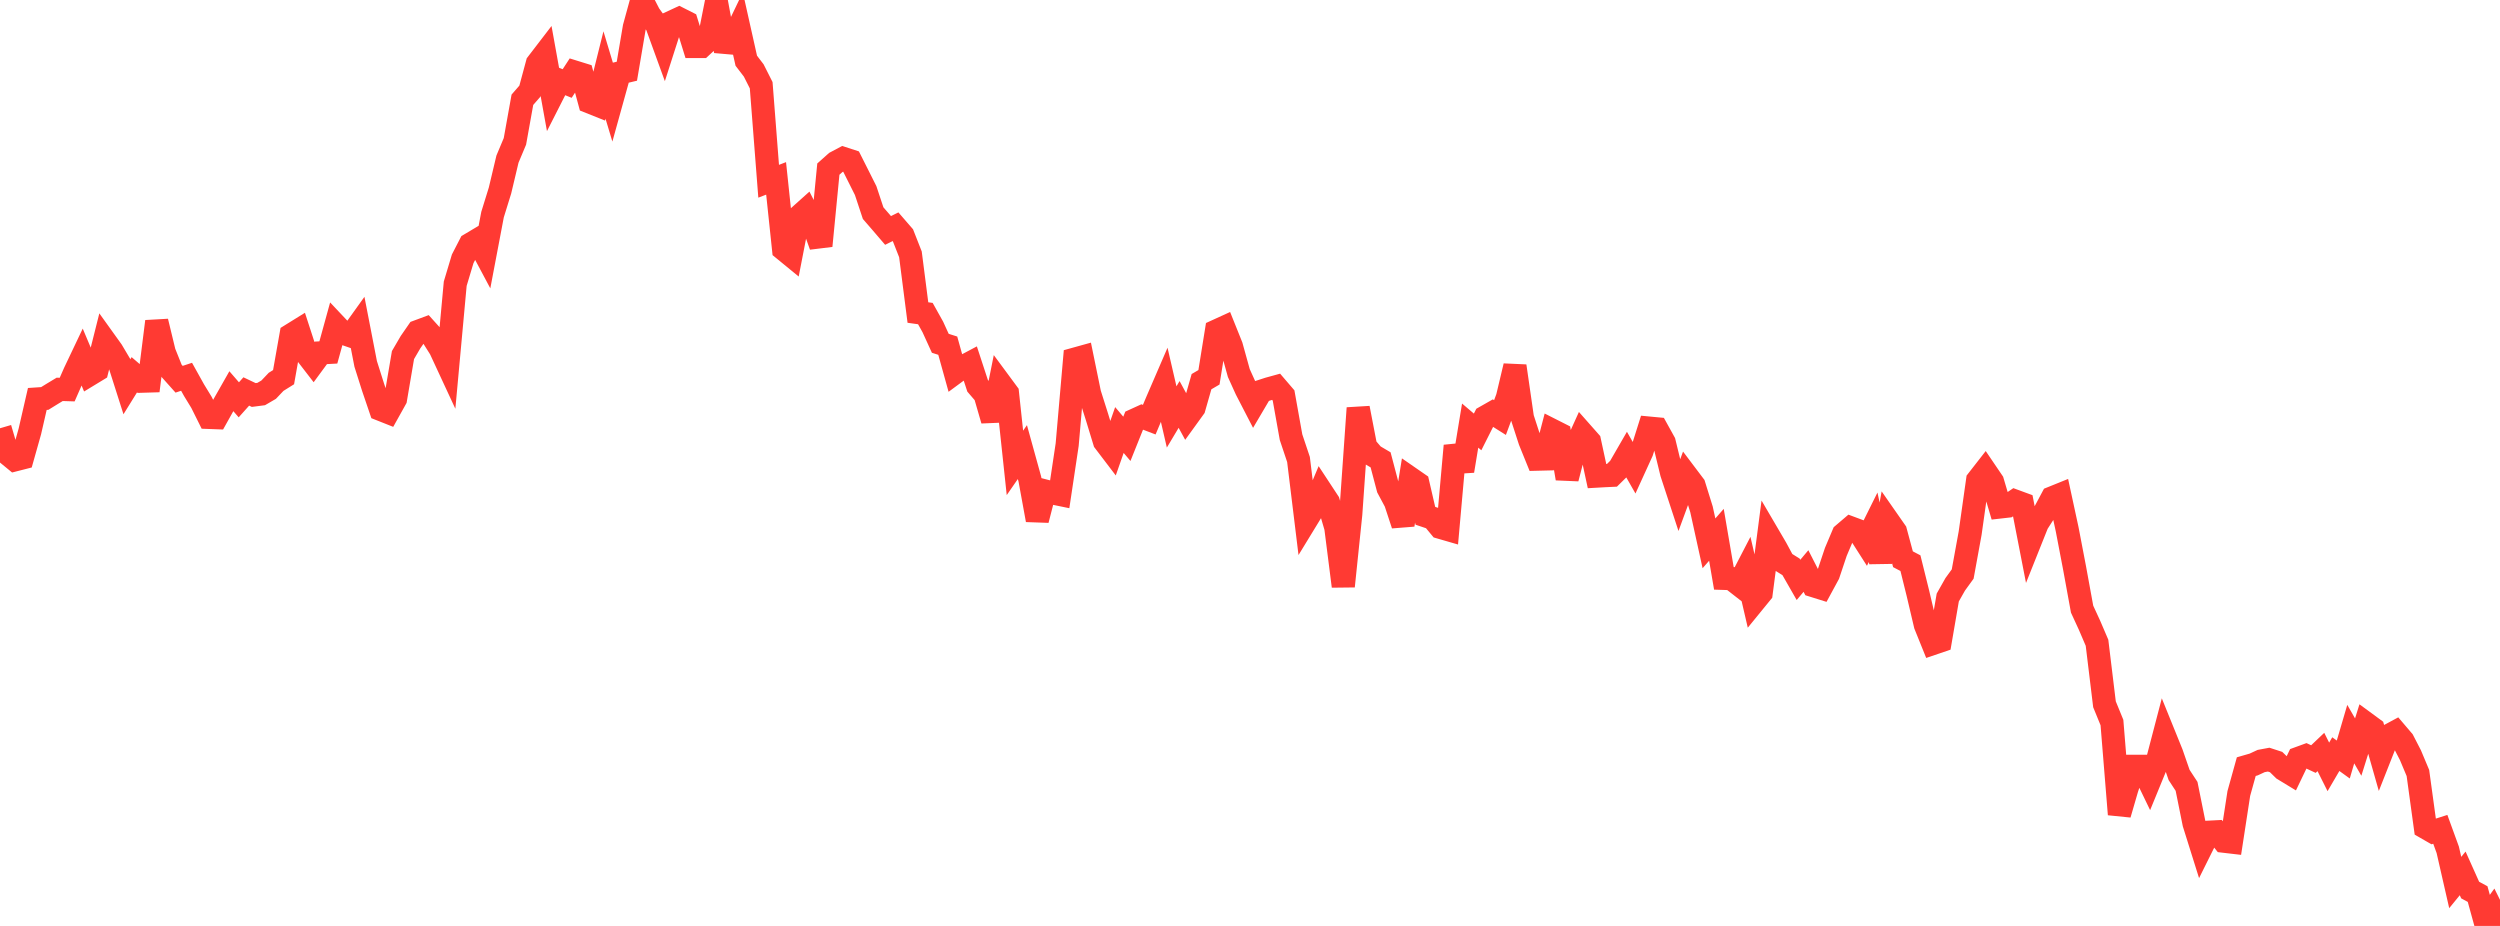 <?xml version="1.0" standalone="no"?>
<!DOCTYPE svg PUBLIC "-//W3C//DTD SVG 1.1//EN" "http://www.w3.org/Graphics/SVG/1.1/DTD/svg11.dtd">

<svg width="135" height="50" viewBox="0 0 135 50" preserveAspectRatio="none" 
  xmlns="http://www.w3.org/2000/svg"
  xmlns:xlink="http://www.w3.org/1999/xlink">


<polyline points="0.0, 23.126 0.403, 24.5 0.806, 24.831 1.209, 24.728 1.612, 23.298 2.015, 21.544 2.418, 21.517 2.821, 21.268 3.224, 21.025 3.627, 21.038 4.03, 20.121 4.433, 19.273 4.836, 20.23 5.239, 19.985 5.642, 18.381 6.045, 18.943 6.448, 19.622 6.851, 20.887 7.254, 20.237 7.657, 20.585 8.06, 20.573 8.463, 17.359 8.866, 19.022 9.269, 20.028 9.672, 20.479 10.075, 20.346 10.478, 21.07 10.881, 21.73 11.284, 22.54 11.687, 22.555 12.09, 21.834 12.493, 21.125 12.896, 21.59 13.299, 21.139 13.701, 21.33 14.104, 21.278 14.507, 21.043 14.91, 20.619 15.313, 20.367 15.716, 18.091 16.119, 17.841 16.522, 19.08 16.925, 19.602 17.328, 19.054 17.731, 19.032 18.134, 17.569 18.537, 17.996 18.94, 18.136 19.343, 17.573 19.746, 19.649 20.149, 20.921 20.552, 22.107 20.955, 22.267 21.358, 21.544 21.761, 19.174 22.164, 18.483 22.567, 17.9 22.97, 17.75 23.373, 18.197 23.776, 18.836 24.179, 19.704 24.582, 15.32 24.985, 13.976 25.388, 13.194 25.791, 12.954 26.194, 13.711 26.597, 11.589 27.0, 10.288 27.403, 8.593 27.806, 7.633 28.209, 5.388 28.612, 4.925 29.015, 3.43 29.418, 2.905 29.821, 5.14 30.224, 4.347 30.627, 4.51 31.03, 3.891 31.433, 4.016 31.836, 5.504 32.239, 5.665 32.642, 4.05 33.045, 5.393 33.448, 3.942 33.851, 3.846 34.254, 1.47 34.657, 0.0 35.06, 0.781 35.463, 1.342 35.866, 2.451 36.269, 1.194 36.672, 1.007 37.075, 1.211 37.478, 2.511 37.881, 2.51 38.284, 2.136 38.687, 0.105 39.09, 2.284 39.493, 2.319 39.896, 1.478 40.299, 3.279 40.701, 3.804 41.104, 4.602 41.507, 9.788 41.91, 9.632 42.313, 13.456 42.716, 13.786 43.119, 11.714 43.522, 11.353 43.925, 12.141 44.328, 13.274 44.731, 9.132 45.134, 8.772 45.537, 8.558 45.94, 8.689 46.343, 9.489 46.746, 10.293 47.149, 11.509 47.552, 11.974 47.955, 12.444 48.358, 12.244 48.761, 12.709 49.164, 13.736 49.567, 16.877 49.97, 16.933 50.373, 17.655 50.776, 18.538 51.179, 18.666 51.582, 20.116 51.985, 19.819 52.388, 19.605 52.791, 20.834 53.194, 21.303 53.597, 22.695 54.0, 20.682 54.403, 21.228 54.806, 24.996 55.209, 24.413 55.612, 25.87 56.015, 28.08 56.418, 26.511 56.821, 26.615 57.224, 26.698 57.627, 24.011 58.03, 19.396 58.433, 19.284 58.836, 21.249 59.239, 22.521 59.642, 23.842 60.045, 24.372 60.448, 23.221 60.851, 23.697 61.254, 22.692 61.657, 22.508 62.06, 22.662 62.463, 21.704 62.866, 20.771 63.269, 22.515 63.672, 21.84 64.075, 22.581 64.478, 22.024 64.881, 20.61 65.284, 20.374 65.687, 17.872 66.09, 17.688 66.493, 18.692 66.896, 20.145 67.299, 21.034 67.701, 21.812 68.104, 21.128 68.507, 20.997 68.91, 20.886 69.313, 21.356 69.716, 23.607 70.119, 24.811 70.522, 28.114 70.925, 27.454 71.328, 26.495 71.731, 27.108 72.134, 28.484 72.537, 31.657 72.94, 27.771 73.343, 22.036 73.746, 24.124 74.149, 24.594 74.552, 24.832 74.955, 26.36 75.358, 27.113 75.761, 28.34 76.164, 25.83 76.567, 26.109 76.97, 27.853 77.373, 27.988 77.776, 28.475 78.179, 28.592 78.582, 24.071 78.985, 25.428 79.388, 22.982 79.791, 23.324 80.194, 22.523 80.597, 22.294 81.0, 22.548 81.403, 21.46 81.806, 19.767 82.209, 22.559 82.612, 23.801 83.015, 24.795 83.418, 24.785 83.821, 23.238 84.224, 23.442 84.627, 25.838 85.03, 24.275 85.433, 23.384 85.836, 23.84 86.239, 25.709 86.642, 25.686 87.045, 25.667 87.448, 25.27 87.851, 24.572 88.254, 25.279 88.657, 24.396 89.06, 23.118 89.463, 23.156 89.866, 23.884 90.269, 25.542 90.672, 26.771 91.075, 25.675 91.478, 26.209 91.881, 27.506 92.284, 29.34 92.687, 28.879 93.09, 31.232 93.493, 31.245 93.896, 31.559 94.299, 30.782 94.701, 32.514 95.104, 32.02 95.507, 28.922 95.91, 29.61 96.313, 30.359 96.716, 30.61 97.119, 31.314 97.522, 30.835 97.925, 31.625 98.328, 31.751 98.731, 31.008 99.134, 29.803 99.537, 28.849 99.94, 28.505 100.343, 28.655 100.746, 29.286 101.149, 28.474 101.552, 30.339 101.955, 28.124 102.358, 28.702 102.761, 30.199 103.164, 30.411 103.567, 32.037 103.97, 33.749 104.373, 34.747 104.776, 34.61 105.179, 32.266 105.582, 31.553 105.985, 30.998 106.388, 28.786 106.791, 25.935 107.194, 25.418 107.597, 26.012 108.0, 27.377 108.403, 27.331 108.806, 27.057 109.209, 27.205 109.612, 29.275 110.015, 28.266 110.418, 27.639 110.821, 26.884 111.224, 26.721 111.627, 28.585 112.03, 30.688 112.433, 32.894 112.836, 33.769 113.239, 34.71 113.642, 38.031 114.045, 39.017 114.448, 43.974 114.851, 42.586 115.254, 41.38 115.657, 41.38 116.06, 42.214 116.463, 41.231 116.866, 39.69 117.269, 40.685 117.672, 41.848 118.075, 42.464 118.478, 44.465 118.881, 45.75 119.284, 44.939 119.687, 44.918 120.09, 45.425 120.493, 45.472 120.896, 42.847 121.299, 41.398 121.701, 41.282 122.104, 41.095 122.507, 41.02 122.91, 41.151 123.313, 41.545 123.716, 41.79 124.119, 40.95 124.522, 40.803 124.925, 40.99 125.328, 40.607 125.731, 41.412 126.134, 40.723 126.537, 41.014 126.94, 39.642 127.343, 40.342 127.746, 39.054 128.149, 39.35 128.552, 40.765 128.955, 39.743 129.358, 39.526 129.761, 39.999 130.164, 40.781 130.567, 41.741 130.97, 44.681 131.373, 44.913 131.776, 44.784 132.179, 45.891 132.582, 47.656 132.985, 47.163 133.388, 48.062 133.791, 48.28 134.194, 49.744 134.597, 49.187 135.0, 50.0" fill="none" stroke="#ff3a33" stroke-width="1.25"/>

</svg>